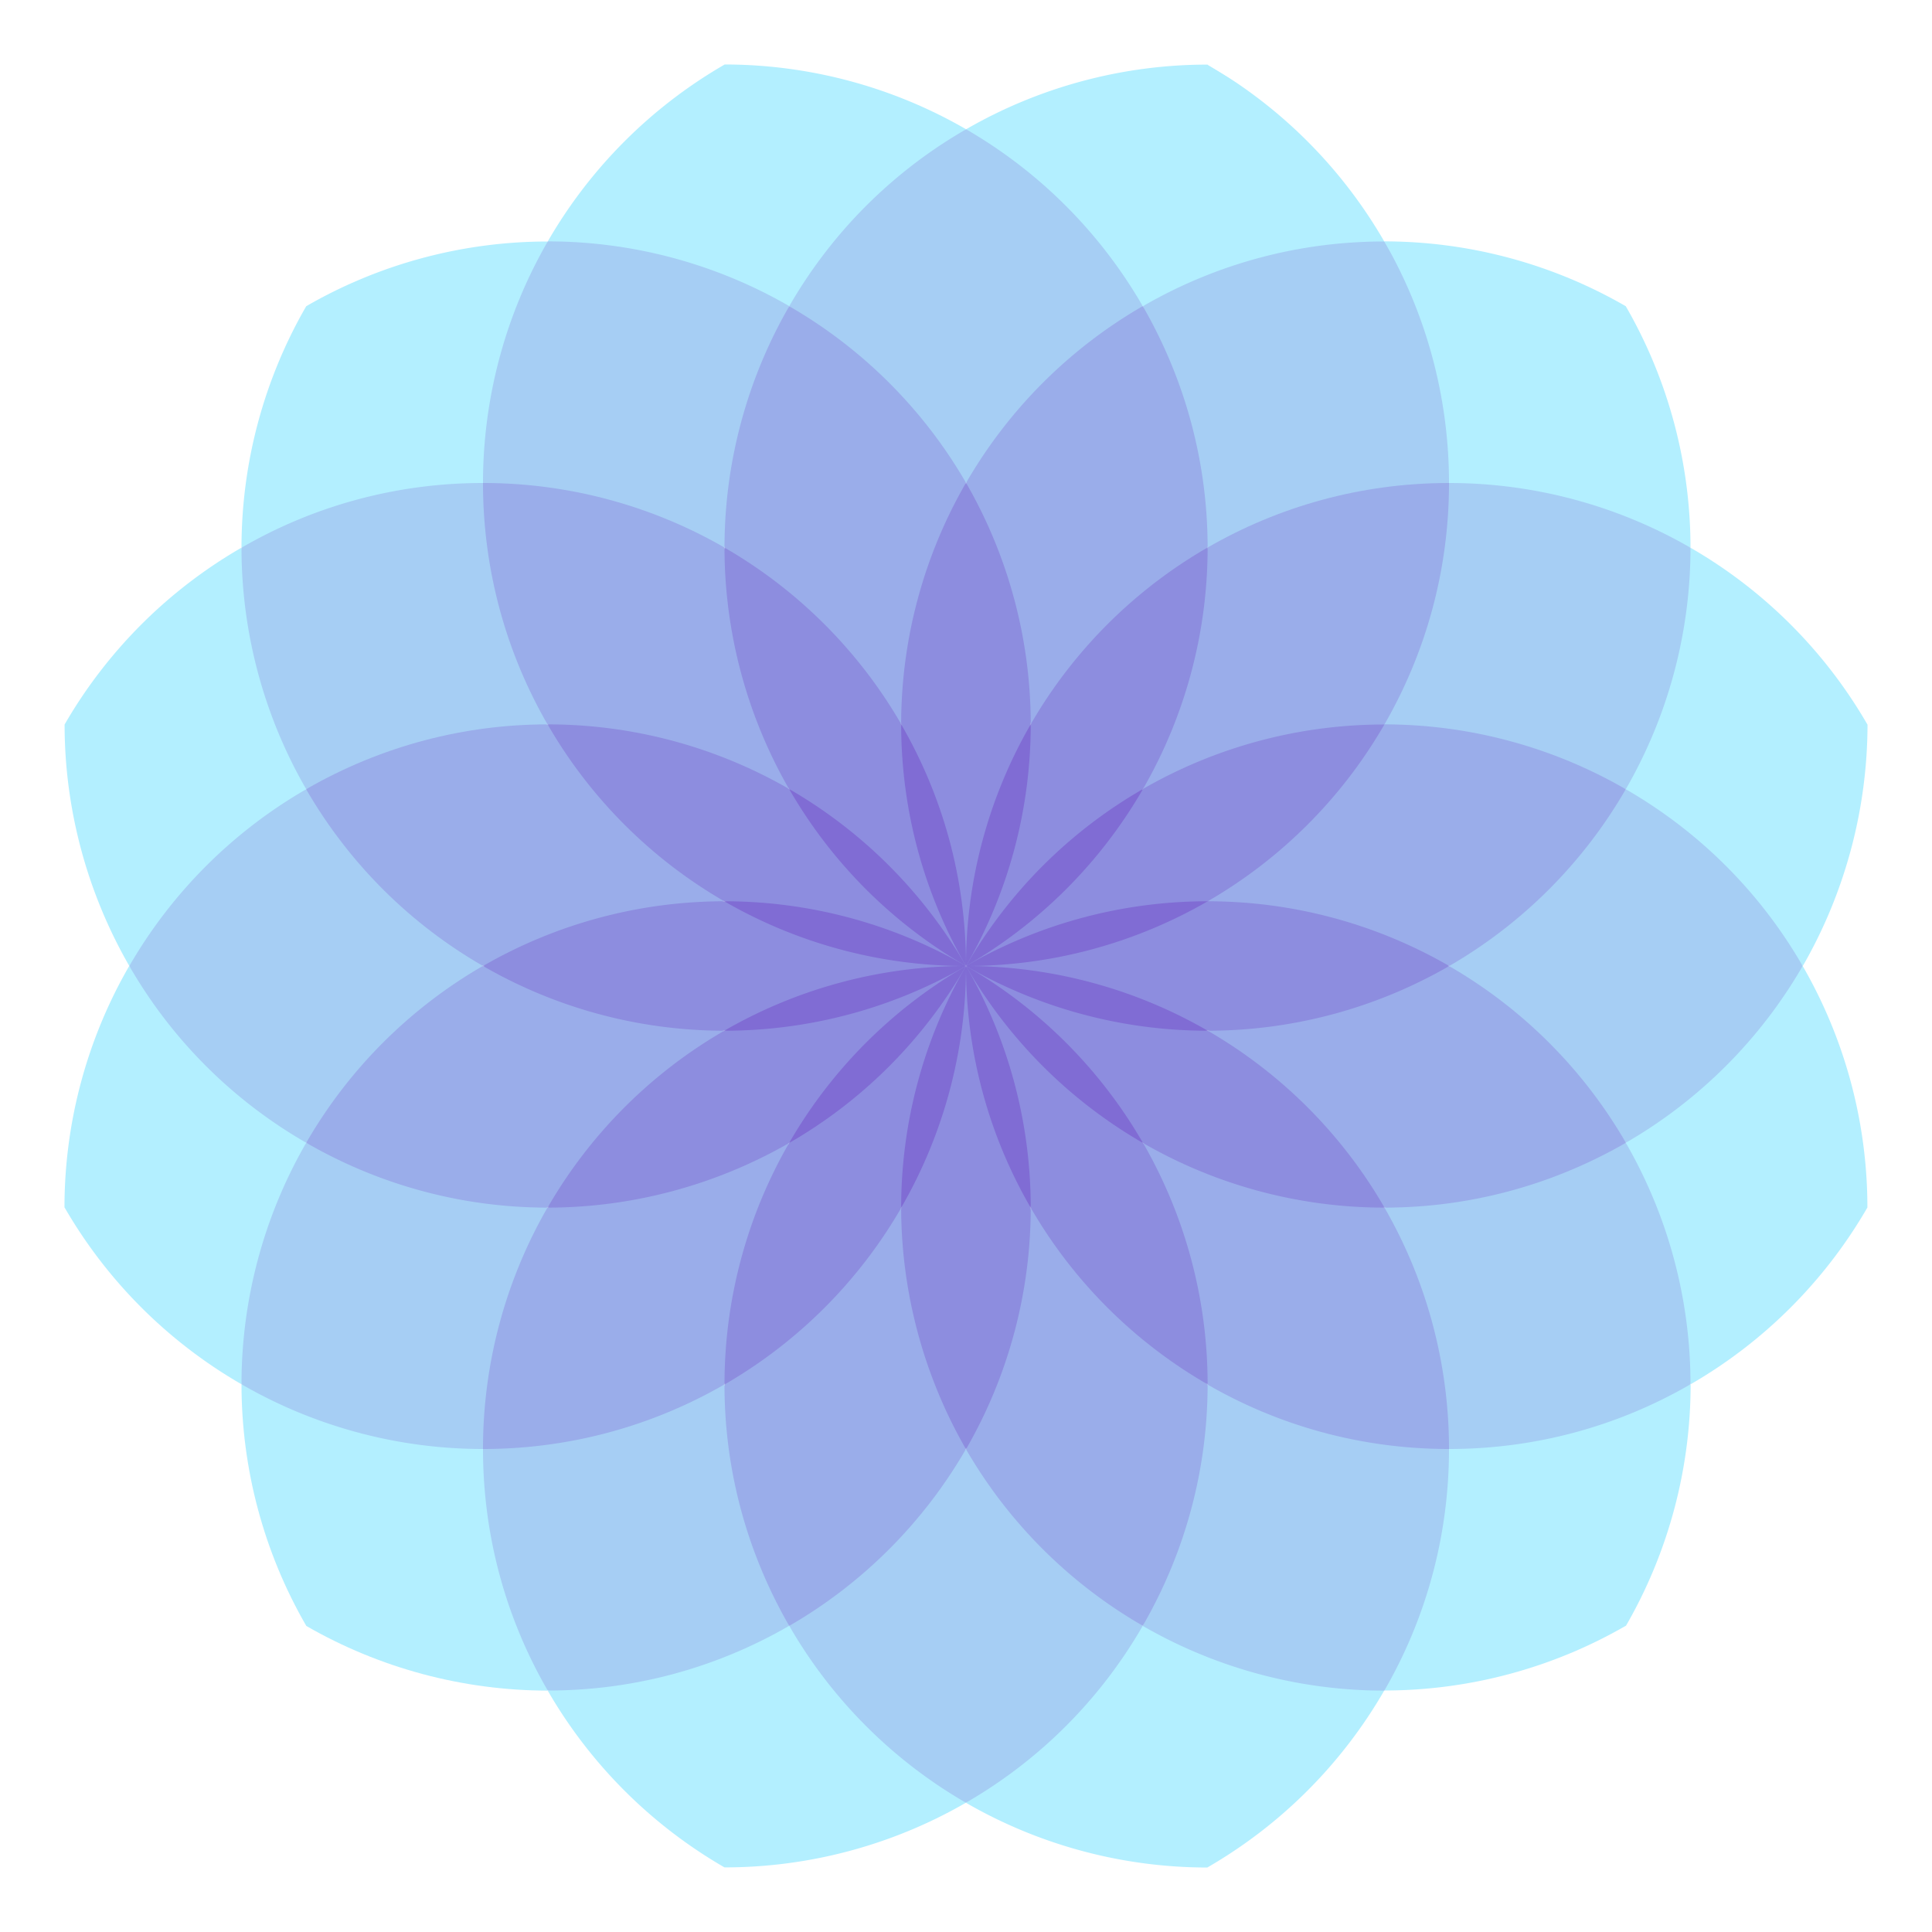 <?xml version="1.0" encoding="UTF-8"?>
<svg data-bbox="0 0 16 16" xmlns="http://www.w3.org/2000/svg" viewBox="0 0 16 16" height="16" width="16" data-type="color">
    <rect x="0" y="0" width="16" height="16" fill="#333333" stroke="none"/>
    <g>
        <g clip-path="url(#d304e659-59e6-4b1a-bbdd-8f8f26daddd7)">
            <path fill="#ffffff" d="M16 0v16H0V0z" data-color="1"/>
            <g clip-path="url(#07d9886b-bd86-4483-88fe-f5803136a550)">
                <path fill="#ffffff" d="M8 0c-.729 0-1.412.195-2 .535l2 .536 2-.536A4 4 0 0 0 8 0" data-color="1"/>
                <path fill="#B3EFFF" d="M10 .535a4 4 0 0 0-2 .536l1.464 1.465 2.966-.537z" data-color="2"/>
                <path fill="#A6CEF4" d="M11.465 2a3.97 3.97 0 0 0-2 .536L10 4.535h2.965z" data-color="3"/>
                <path fill="#9AADEA" d="m10 4.535-.535 2H12V4c-.729 0-1.411.195-2 .535" data-color="4"/>
                <path fill="#8D8DDF" d="M9.466 6.534 8 8h3.465V6a4 4 0 0 0-2 .534" data-color="5"/>
                <path fill="#806CD4" d="M8 8h2.415l-.413-.536A4 4 0 0 0 8 8" data-color="6"/>
                <path fill="#ffffff" d="M4 1.072a4 4 0 0 0-1.464 1.463l2-.536L6 .535c-.68 0-1.369.172-2 .537" data-color="1"/>
                <path fill="#B3EFFF" d="M6 .535A4 4 0 0 0 4.536 2l2 .537L8 1.07a4 4 0 0 0-2-.536" data-color="2"/>
                <path fill="#A6CEF4" d="M8 1.071c-.59.34-1.1.834-1.464 1.465L8 3.999l1.464-1.463A4 4 0 0 0 8 1.07" data-color="3"/>
                <path fill="#9AADEA" d="m8 3.999.536 1.999 1.465-1.463c0-.68-.173-1.368-.537-2A4 4 0 0 0 8 4" data-color="4"/>
                <path fill="#8D8DDF" d="M8.536 5.998 8 8l1.466-1.466a4 4 0 0 0 .535-2 4 4 0 0 0-1.465 1.464" data-color="5"/>
                <path fill="#806CD4" d="M8 8a4 4 0 0 0 1.466-1.466C8.876 6.874 8.365 7.368 8 8" data-color="6"/>
                <path fill="#ffffff" d="M1.072 4a4 4 0 0 0-.537 2L2 4.536l.536-2A4 4 0 0 0 1.073 4" data-color="1"/>
                <path fill="#B3EFFF" d="M2.536 2.536a4 4 0 0 0-.536 2L4 4l.536-2c-.702 0-1.393.185-2 .536" data-color="2"/>
                <path fill="#A6CEF4" d="M4.536 2A4 4 0 0 0 4 4l2 .535.536-2a4 4 0 0 0-2-.536" data-color="3"/>
                <path fill="#9AADEA" d="m6 4.535 1.464 1.463.536-2a4 4 0 0 0-1.464-1.462A4 4 0 0 0 6 4.535" data-color="4"/>
                <path fill="#8D8DDF" d="M7.463 5.998 8 8l.536-2.002a4 4 0 0 0-.536-2 4 4 0 0 0-.537 2" data-color="5"/>
                <path fill="#806CD4" d="M8 8a4 4 0 0 0 .536-2.002A4 4 0 0 0 8 8" data-color="6"/>
                <path fill="#ffffff" d="M0 8c0 .729.195 1.412.535 2l.536-2-.536-2A4 4 0 0 0 0 8" data-color="1"/>
                <path fill="#B3EFFF" d="M.535 6c0 .701.186 1.392.536 2l1.465-1.464-.537-2A4 4 0 0 0 .535 6" data-color="2"/>
                <path fill="#A6CEF4" d="M2 4.536a4 4 0 0 0 .536 2l1.999-.537L4 4c-.729 0-1.412.195-2 .536" data-color="3"/>
                <path fill="#9AADEA" d="m4.535 6 2 .534-.536-2A4 4 0 0 0 4 4c0 .728.195 1.411.535 2" data-color="4"/>
                <path fill="#8D8DDF" d="M6.535 6.534 8 8l-.536-2.002A4 4 0 0 0 6 4.535c0 .7.185 1.392.535 2" data-color="5"/>
                <path fill="#806CD4" d="M8 8c0-.73-.196-1.413-.537-2.002 0 .68.172 1.37.537 2.002" data-color="6"/>
                <path fill="#ffffff" d="M1.072 12a4 4 0 0 0 1.463 1.464l-.536-2L.535 10c0 .68.172 1.369.537 2" data-color="1"/>
                <path fill="#B3EFFF" d="M.535 10A4 4 0 0 0 2 11.464l.537-2L1.07 8a4 4 0 0 0-.536 2" data-color="2"/>
                <path fill="#A6CEF4" d="M1.071 8c.34.59.834 1.1 1.465 1.464L3.999 8 2.536 6.536A4 4 0 0 0 1.071 8" data-color="3"/>
                <path fill="#9AADEA" d="m3.999 8 1.999-.536-1.463-1.465c-.68 0-1.369.173-2 .537C2.9 7.166 3.41 7.66 4 8" data-color="4"/>
                <path fill="#8D8DDF" d="M5.998 7.464 8 8 6.535 6.534a4 4 0 0 0-2-.535 4 4 0 0 0 1.463 1.465" data-color="5"/>
                <path fill="#806CD4" d="M8 8a4 4 0 0 0-1.465-1.466C6.875 7.124 7.369 7.635 8 8" data-color="6"/>
                <path fill="#ffffff" d="M4 14.928c.631.364 1.32.537 2 .537L4.536 14l-2-.537c.339.59.833 1.1 1.464 1.464" data-color="1"/>
                <path fill="#B3EFFF" d="M2.536 13.465c.607.35 1.298.535 2 .536L4 12l-2-.536c0 .702.185 1.393.536 2" data-color="2"/>
                <path fill="#A6CEF4" d="M2 11.464A4 4 0 0 0 4 12l.535-2-1.999-.536a4 4 0 0 0-.536 2" data-color="3"/>
                <path fill="#9AADEA" d="m4.535 10 1.463-1.464-2-.536a4 4 0 0 0-1.462 1.464c.63.364 1.32.537 1.999.537" data-color="4"/>
                <path fill="#8D8DDF" d="M5.998 8.536 8 8l-2.002-.536A4 4 0 0 0 4 8a4 4 0 0 0 2 .536" data-color="5"/>
                <path fill="#806CD4" d="M8 8a4 4 0 0 0-2.002-.536A4 4 0 0 0 8 8" data-color="6"/>
                <path fill="#ffffff" d="M8 16c.729 0 1.412-.195 2-.535l-2-.536-2 .536c.588.34 1.271.535 2 .535" data-color="1"/>
                <path fill="#B3EFFF" d="M6 15.465a4 4 0 0 0 2-.536l-1.464-1.465-2 .537A4 4 0 0 0 6 15.465" data-color="2"/>
                <path fill="#A6CEF4" d="M4.536 14a3.97 3.97 0 0 0 2-.536l-.537-1.999L4 12c0 .729.195 1.412.536 2" data-color="3"/>
                <path fill="#9AADEA" d="m6 11.465.534-2-2 .536A4 4 0 0 0 4 12c.728 0 1.411-.195 2-.535" data-color="4"/>
                <path fill="#8D8DDF" d="M6.535 9.466 8 8l-2.002.536a4 4 0 0 0-1.463 1.465c.701 0 1.392-.186 2-.535" data-color="5"/>
                <path fill="#806CD4" d="M8 8a4 4 0 0 0-2.002.536A4 4 0 0 0 8 8" data-color="6"/>
                <path fill="#ffffff" d="M12 14.928a4 4 0 0 0 1.464-1.464l-2 .537L10 15.465c.68 0 1.369-.172 2-.537" data-color="1"/>
                <path fill="#B3EFFF" d="M10 15.465A4 4 0 0 0 11.464 14l-2-.537L8 14.93a4 4 0 0 0 2 .536" data-color="2"/>
                <path fill="#A6CEF4" d="M8 14.929c.589-.34 1.1-.834 1.464-1.465L8 12.001l-1.464 1.463A4 4 0 0 0 8 14.93" data-color="3"/>
                <path fill="#9AADEA" d="m8 12.001-.536-1.999L6 11.465c-.001.68.172 1.368.536 2A4 4 0 0 0 8 12" data-color="4"/>
                <path fill="#8D8DDF" d="M7.464 10.002 8 8 6.535 9.466a4 4 0 0 0-.535 2 4 4 0 0 0 1.464-1.464" data-color="5"/>
                <path fill="#806CD4" d="M8 8a4 4 0 0 0-1.465 1.466C7.125 9.126 7.635 8.632 8 8" data-color="6"/>
                <path fill="#ffffff" d="M14.928 12a4 4 0 0 0 .536-2L14 11.464l-.536 2c.59-.339 1.1-.833 1.464-1.464" data-color="1"/>
                <path fill="#B3EFFF" d="M13.465 13.465a4 4 0 0 0 .536-2L12 12l-.536 2a4 4 0 0 0 2-.536" data-color="2"/>
                <path fill="#A6CEF4" d="M11.465 14c.34-.588.535-1.271.535-2l-2-.535-.536 2a4 4 0 0 0 2 .536" data-color="3"/>
                <path fill="#9AADEA" d="m10 11.465-1.464-1.463-.536 2a4 4 0 0 0 1.464 1.462c.364-.63.537-1.32.537-1.999" data-color="4"/>
                <path fill="#8D8DDF" d="M8.536 10.002 8 8l-.537 2.002c.001.7.187 1.392.537 2a4 4 0 0 0 .536-2" data-color="5"/>
                <path fill="#806CD4" d="M8 8a4 4 0 0 0-.537 2.002A4 4 0 0 0 8 8" data-color="6"/>
                <path fill="#ffffff" d="M16 8c0-.729-.195-1.412-.536-2l-.535 2 .535 2c.34-.588.536-1.271.536-2" data-color="1"/>
                <path fill="#B3EFFF" d="M15.465 10a4 4 0 0 0-.536-2l-1.465 1.464.537 2A4 4 0 0 0 15.465 10" data-color="2"/>
                <path fill="#A6CEF4" d="M14 11.464a4 4 0 0 0-.536-2l-2 .537L12 12c.729 0 1.412-.195 2-.536" data-color="3"/>
                <path fill="#9AADEA" d="m11.465 10-2-.534.535 2c.589.34 1.271.534 2 .534a4 4 0 0 0-.535-2" data-color="4"/>
                <path fill="#8D8DDF" d="M9.466 9.466 8 8l.536 2.002a4 4 0 0 0 1.465 1.463 4 4 0 0 0-.535-2" data-color="5"/>
                <path fill="#806CD4" d="M8 8c0 .73.195 1.413.536 2.002A4 4 0 0 0 8 8" data-color="6"/>
                <path fill="#ffffff" d="M14.928 4a4 4 0 0 0-1.464-1.464l.536 2L15.464 6a4 4 0 0 0-.536-2" data-color="1"/>
                <path fill="#B3EFFF" d="M15.465 6A4 4 0 0 0 14 4.536l-.537 2L14.93 8c.35-.608.535-1.299.536-2" data-color="2"/>
                <path fill="#A6CEF4" d="M14.929 8c-.34-.59-.834-1.1-1.465-1.464L12.001 8l1.463 1.464A4 4 0 0 0 14.929 8" data-color="3"/>
                <path fill="#9AADEA" d="m12.001 8-1.999.536 1.463 1.465c.68 0 1.368-.173 2-.537A4 4 0 0 0 12 8" data-color="4"/>
                <path fill="#8D8DDF" d="M10.002 8.536 8 8l1.466 1.466a4 4 0 0 0 2 .535 4 4 0 0 0-1.464-1.465" data-color="5"/>
                <path fill="#806CD4" d="M8 8a4 4 0 0 0 1.466 1.466A4 4 0 0 0 8 8" data-color="6"/>
                <path fill="#ffffff" d="m11.464 2 2 .535A4 4 0 0 0 12 1.072a4 4 0 0 0-2-.537A4 4 0 0 1 11.464 2" data-color="1"/>
                <path fill="#B3EFFF" d="m12 4 2 .536a4 4 0 0 0-.536-2 4 4 0 0 0-2-.537A4 4 0 0 1 12 4" data-color="2"/>
                <path fill="#A6CEF4" d="M12 4c0 .728-.195 1.411-.535 2l1.999.536a4 4 0 0 0 .536-2A4 4 0 0 0 12 4" data-color="3"/>
                <path fill="#9AADEA" d="M11.465 6a4 4 0 0 1-1.463 1.464l2 .536a4 4 0 0 0 1.462-1.464 4 4 0 0 0-1.999-.537" data-color="4"/>
                <path fill="#8D8DDF" d="M10.002 7.464A4 4 0 0 1 8 8l2.002.536a4 4 0 0 0 2-.536 4 4 0 0 0-2-.536" data-color="5"/>
                <path fill="#806CD4" d="M8 8a4 4 0 0 0 2.002.536A4 4 0 0 0 8 8" data-color="6"/>
            </g>
        </g>
        <defs fill="none">
            <clipPath id="d304e659-59e6-4b1a-bbdd-8f8f26daddd7">
                <path fill="#ffffff" d="M16 0v16H0V0z"/>
            </clipPath>
            <clipPath id="07d9886b-bd86-4483-88fe-f5803136a550">
                <path fill="#ffffff" d="M16 0v16H0V0z"/>
            </clipPath>
        </defs>
    </g>
</svg>
